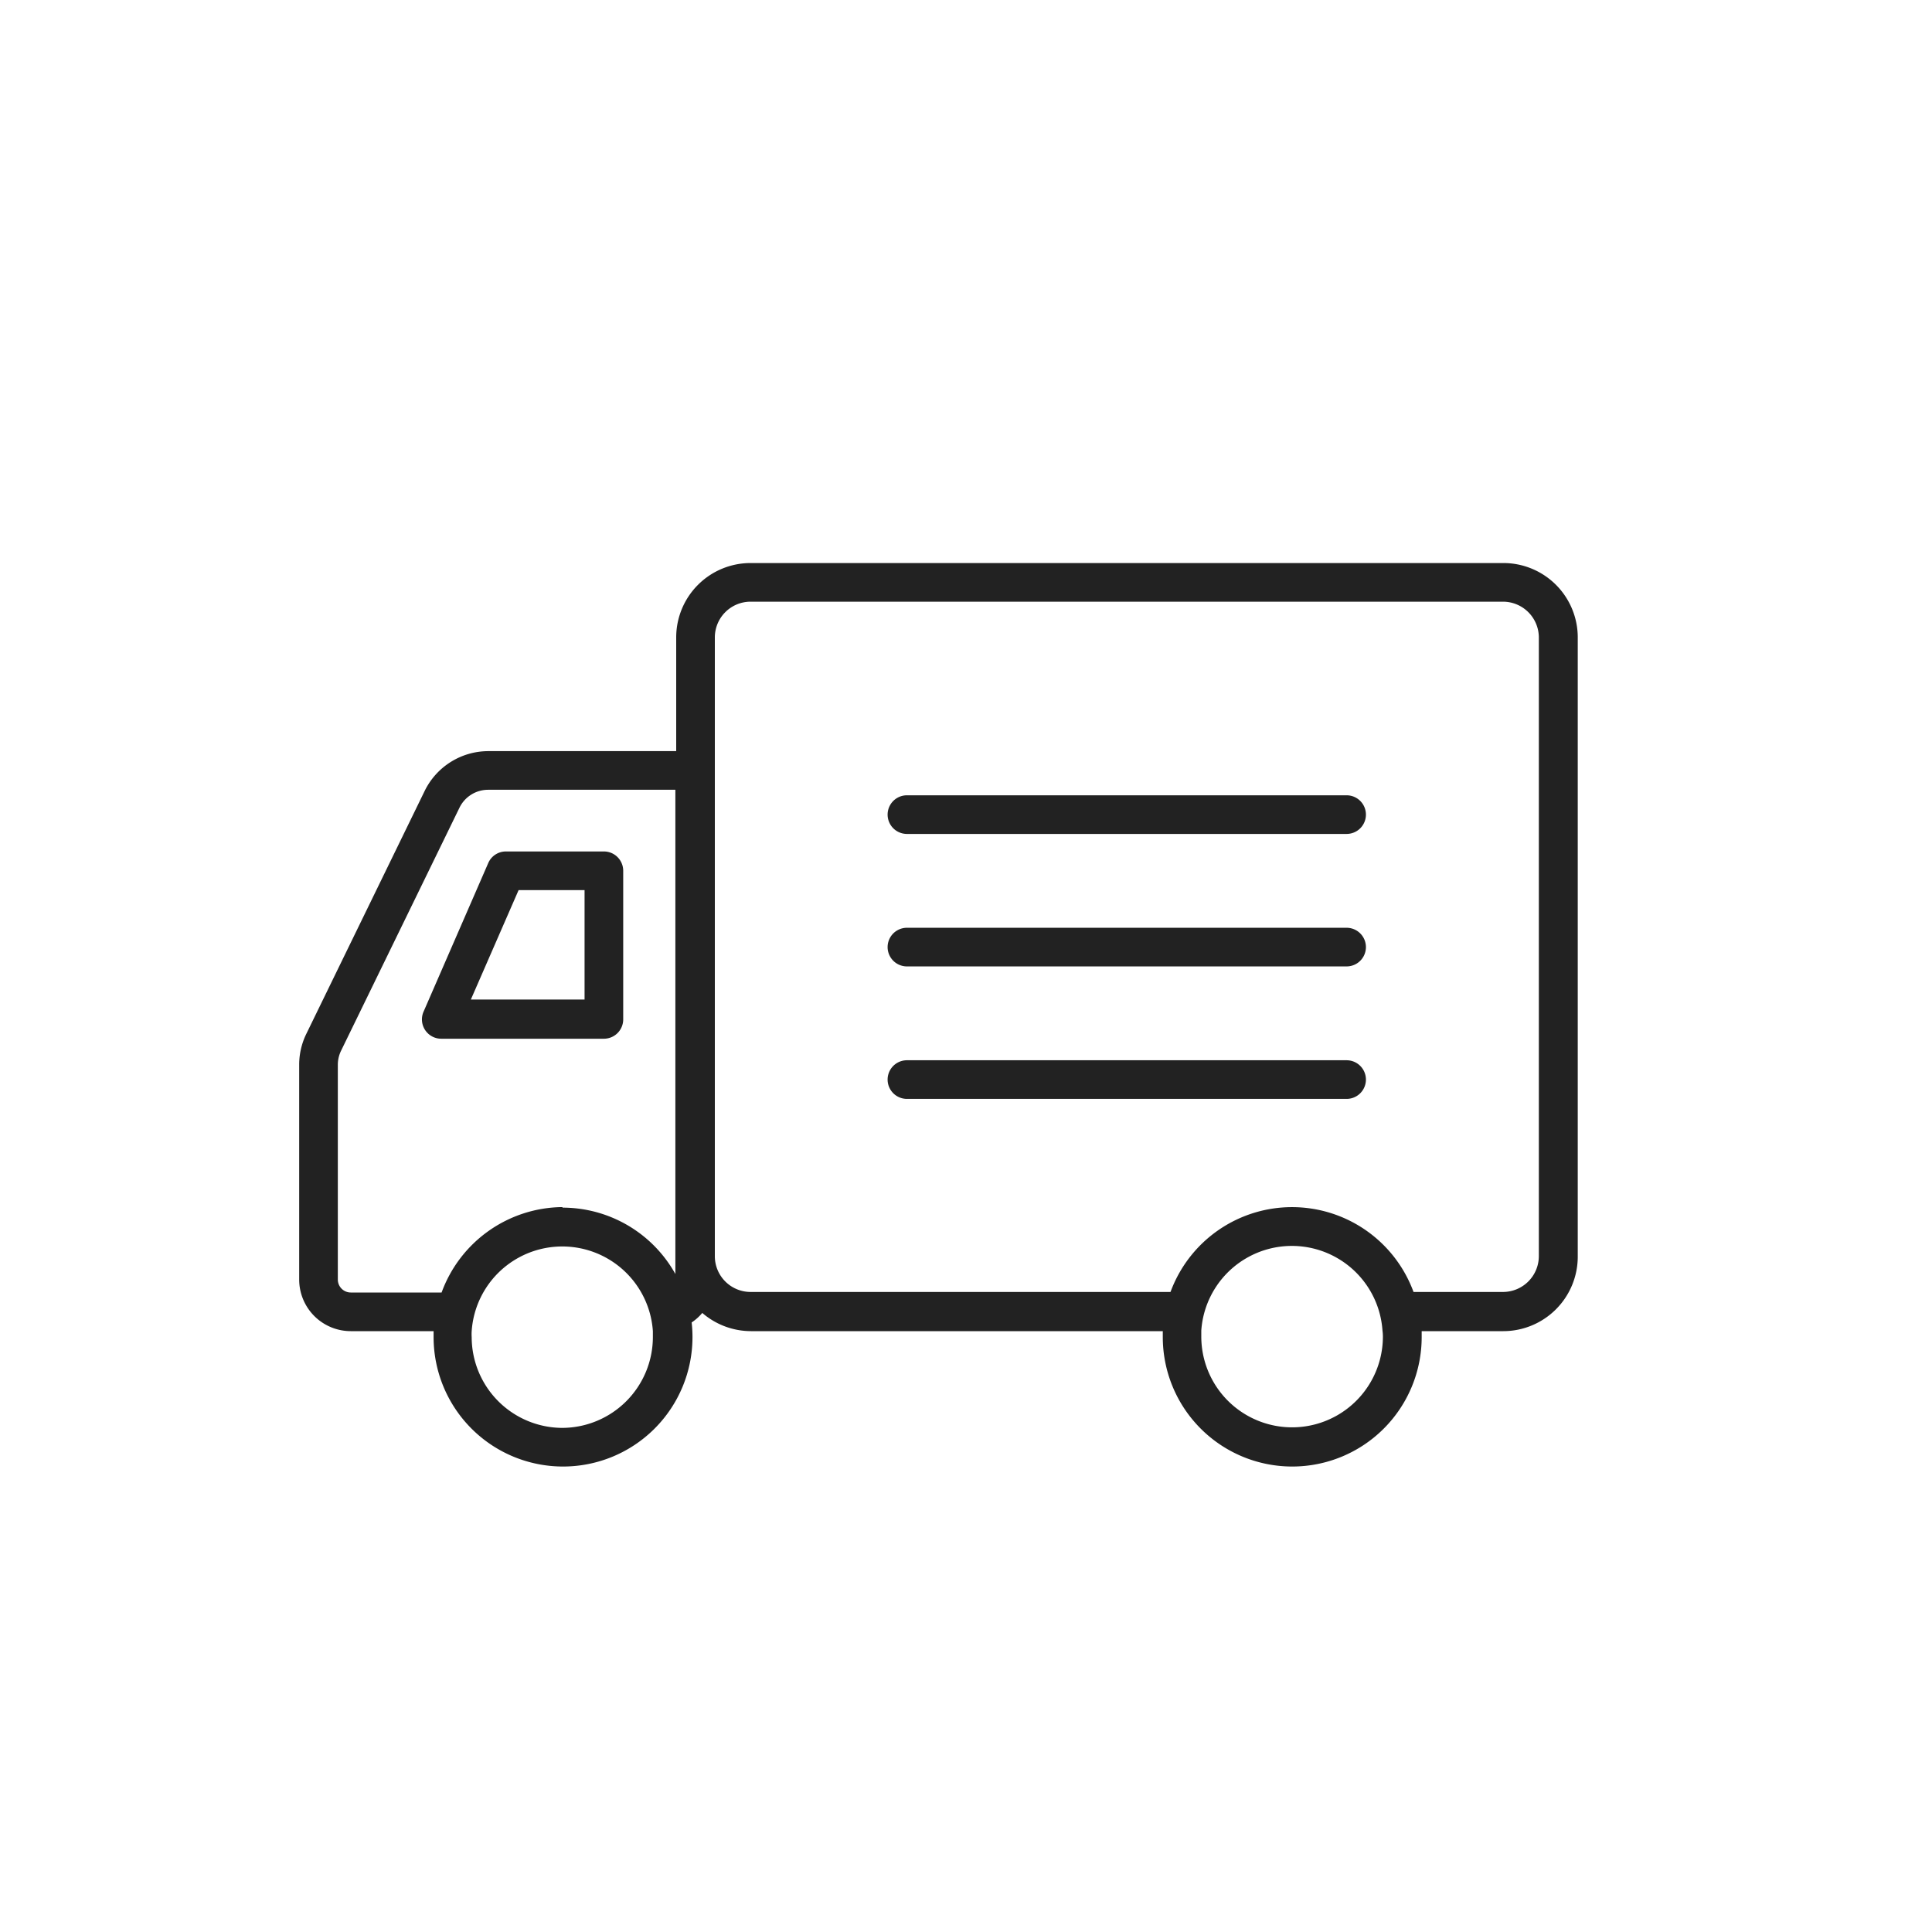 <svg xmlns="http://www.w3.org/2000/svg" width="140" height="140" viewBox="0 0 140 140"><path d="M43.76,61.7h-7.1a1.39,1.39,0,0,0-1.28.84L30.71,73.27a1.4,1.4,0,0,0,1.28,2H43.76a1.4,1.4,0,0,0,1.4-1.4V63.1A1.4,1.4,0,0,0,43.76,61.7Zm-1.4,10.73H34.12l3.46-7.93h4.78Z" fill="#222"/><path d="M108.92,40.8H54.39A5.39,5.39,0,0,0,49,46.19v8.24H35.37a5.14,5.14,0,0,0-4.59,2.87L22.2,74.91a5.08,5.08,0,0,0-.52,2.24V92.72a3.74,3.74,0,0,0,3.74,3.74h6c0,.15,0,.29,0,.43a9.38,9.38,0,0,0,18.76,0,9.28,9.28,0,0,0-.06-1.06,3.62,3.62,0,0,0,.77-.69,5.41,5.41,0,0,0,3.54,1.32H84.26c0,.15,0,.29,0,.43a9.38,9.38,0,0,0,18.76,0c0-.14,0-.28,0-.43h5.92a5.4,5.4,0,0,0,5.39-5.39V46.19A5.39,5.39,0,0,0,108.92,40.8ZM40.76,103.47a6.59,6.59,0,0,1-6.58-6.58,3.17,3.17,0,0,1,0-.43,6.58,6.58,0,0,1,13.13,0c0,.15,0,.29,0,.43A6.59,6.59,0,0,1,40.76,103.47Zm0-16A9.41,9.41,0,0,0,32,93.66H25.42a.94.94,0,0,1-.94-.94V77.15a2.33,2.33,0,0,1,.23-1L33.3,58.52a2.31,2.31,0,0,1,2.07-1.29H48.94V92.32A9.36,9.36,0,0,0,40.76,87.51Zm59.45,9.38a6.58,6.58,0,1,1-13.16,0c0-.14,0-.28,0-.43a6.58,6.58,0,0,1,13.13,0A3.17,3.17,0,0,1,100.21,96.89Zm11.3-5.82a2.6,2.6,0,0,1-2.59,2.59h-6.49a9.38,9.38,0,0,0-17.61,0H54.39a2.59,2.59,0,0,1-2.59-2.59V46.19a2.59,2.59,0,0,1,2.59-2.59h54.53a2.6,2.6,0,0,1,2.59,2.59Z" fill="#222"/><path d="M97.58,76.83H65.72a1.4,1.4,0,0,0,0,2.8H97.58a1.4,1.4,0,0,0,0-2.8Z" fill="#222"/><path d="M97.58,57.63H65.72a1.4,1.4,0,0,0,0,2.8H97.58a1.4,1.4,0,1,0,0-2.8Z" fill="#222"/><path d="M97.58,67.23H65.72a1.4,1.4,0,1,0,0,2.8H97.58a1.4,1.4,0,1,0,0-2.8Z" fill="#222"/></svg>